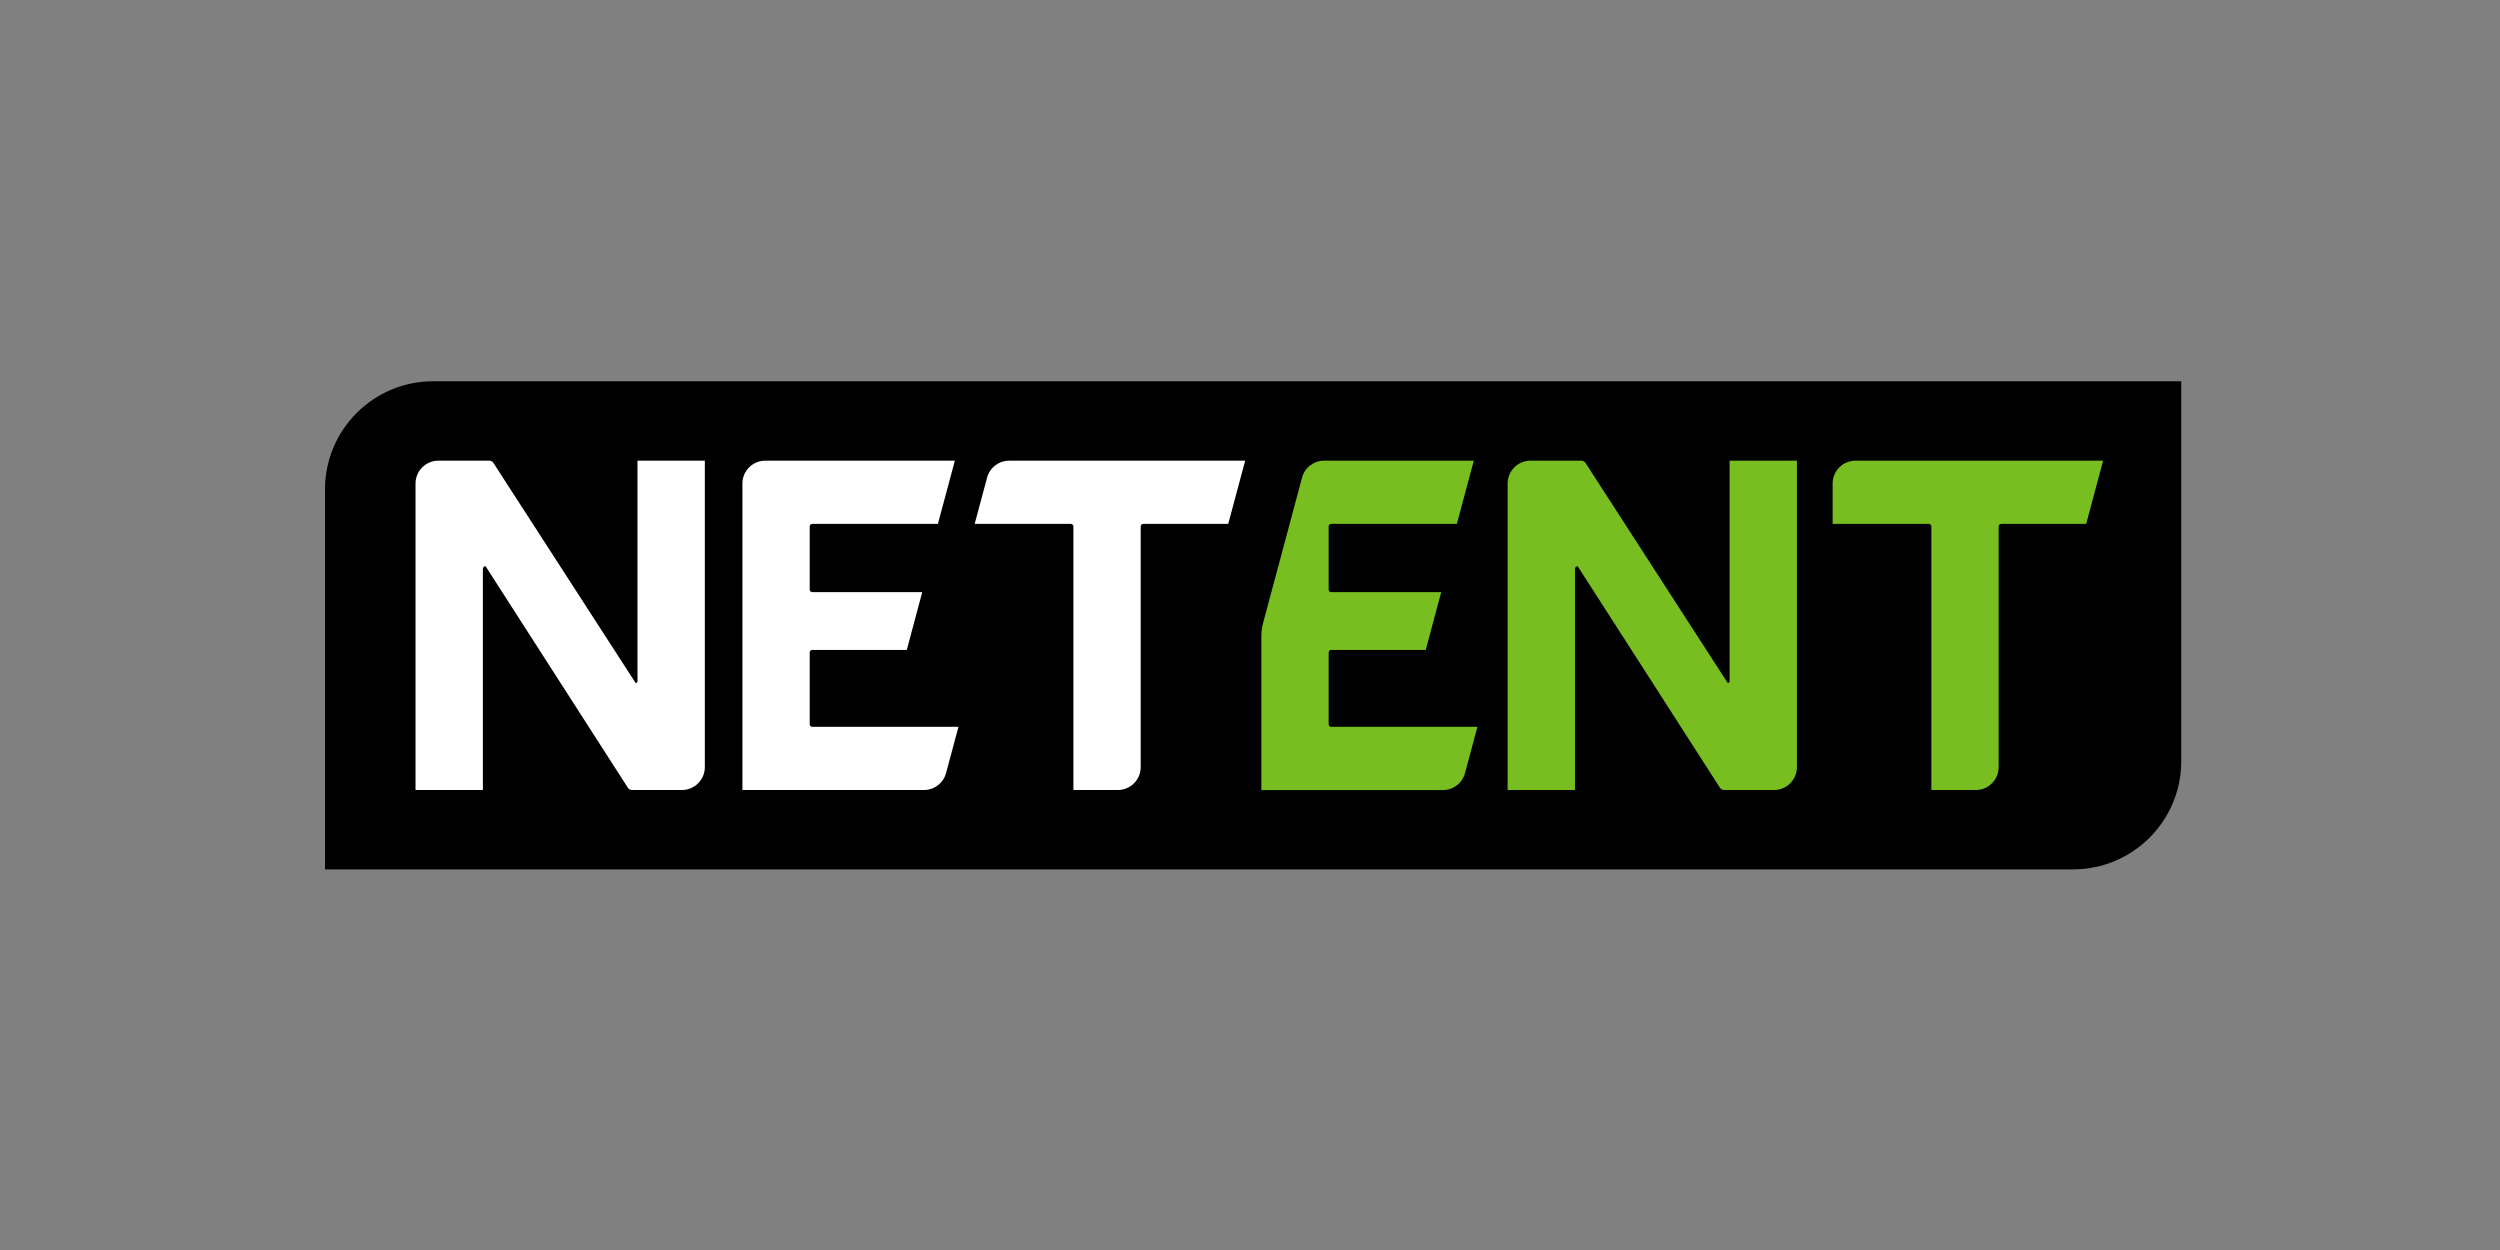 <svg width="400" height="200" viewBox="0 0 400 200" fill="none" xmlns="http://www.w3.org/2000/svg">
<rect x="0" y="0" width="400" height="200" fill="#808080" stroke="none"/>
<g id="/provider/netent">
<g id="uuid-41a3b3a1-d658-41dc-ad87-76f9ce75e52c">
<path id="Vector" d="M348.992 61H69.313C59.752 61 52 68.752 52 78.313V139.101H331.687C341.248 139.101 349 131.349 349 121.788V61H348.992Z" fill="black"/>
<path id="Vector_2" d="M101.712 109.298L78.951 74.077C78.804 73.845 78.541 73.706 78.263 73.706H70.147C68.122 73.706 66.484 75.345 66.484 77.37V126.402H77.258V91.027C77.258 90.787 77.451 90.594 77.691 90.594L100.453 126.031C100.599 126.263 100.862 126.402 101.14 126.402H109.109C111.134 126.402 112.773 124.763 112.773 122.738V73.706H101.998V109.004C101.998 109.166 101.867 109.298 101.705 109.298H101.712Z" fill="white"/>
<path id="Vector_3" d="M336.503 73.706H296.884C294.859 73.706 293.221 75.345 293.221 77.37V83.823H308.609C308.833 83.823 309.019 84.009 309.019 84.233V126.402H316.122C318.147 126.402 319.785 124.763 319.785 122.738V84.233C319.785 84.009 319.971 83.823 320.195 83.823H333.79L336.503 73.706Z" fill="#78BE20"/>
<path id="Vector_4" d="M276.448 109.298L253.687 74.077C253.54 73.845 253.277 73.706 252.999 73.706H244.883C242.858 73.706 241.22 75.345 241.22 77.37V126.402H251.994V91.027C251.994 90.787 252.187 90.594 252.427 90.594L275.188 126.031C275.335 126.263 275.598 126.402 275.876 126.402H283.845C285.87 126.402 287.508 124.763 287.508 122.738V73.706H276.734V109.004C276.734 109.166 276.603 109.298 276.441 109.298H276.448Z" fill="#78BE20"/>
<path id="Vector_5" d="M157.934 76.427L155.947 83.823H171.336C171.56 83.823 171.745 84.009 171.745 84.233V126.402H178.848C180.873 126.402 182.512 124.763 182.512 122.738V84.233C182.512 84.009 182.697 83.823 182.921 83.823H196.516L199.229 73.706H161.473C159.812 73.706 158.359 74.819 157.934 76.427Z" fill="white"/>
<path id="Vector_6" d="M129.962 103.988H145.087L147.56 94.744H129.962C129.738 94.744 129.552 94.559 129.552 94.335V84.233C129.552 84.009 129.738 83.823 129.962 83.823H150.065L152.778 73.706H122.449C120.424 73.706 118.786 75.345 118.786 77.37V126.402H147.831C149.493 126.402 150.946 125.289 151.371 123.681L153.357 116.285H129.962C129.738 116.285 129.552 116.099 129.552 115.875V104.39C129.552 104.166 129.738 103.98 129.962 103.98V103.988Z" fill="white"/>
<path id="Vector_7" d="M212.994 103.988H228.119L230.593 94.744H212.994C212.77 94.744 212.584 94.559 212.584 94.335V84.233C212.584 84.009 212.77 83.823 212.994 83.823H233.097L235.81 73.706H211.865C210.204 73.706 208.751 74.819 208.326 76.427L202.096 99.683C201.911 100.371 201.818 101.082 201.818 101.793V126.41H230.863C232.525 126.41 233.978 125.297 234.403 123.689L236.389 116.293H212.994C212.77 116.293 212.584 116.107 212.584 115.883V104.398C212.584 104.174 212.77 103.988 212.994 103.988Z" fill="#78BE20"/>
</g>
</g>
</svg>

